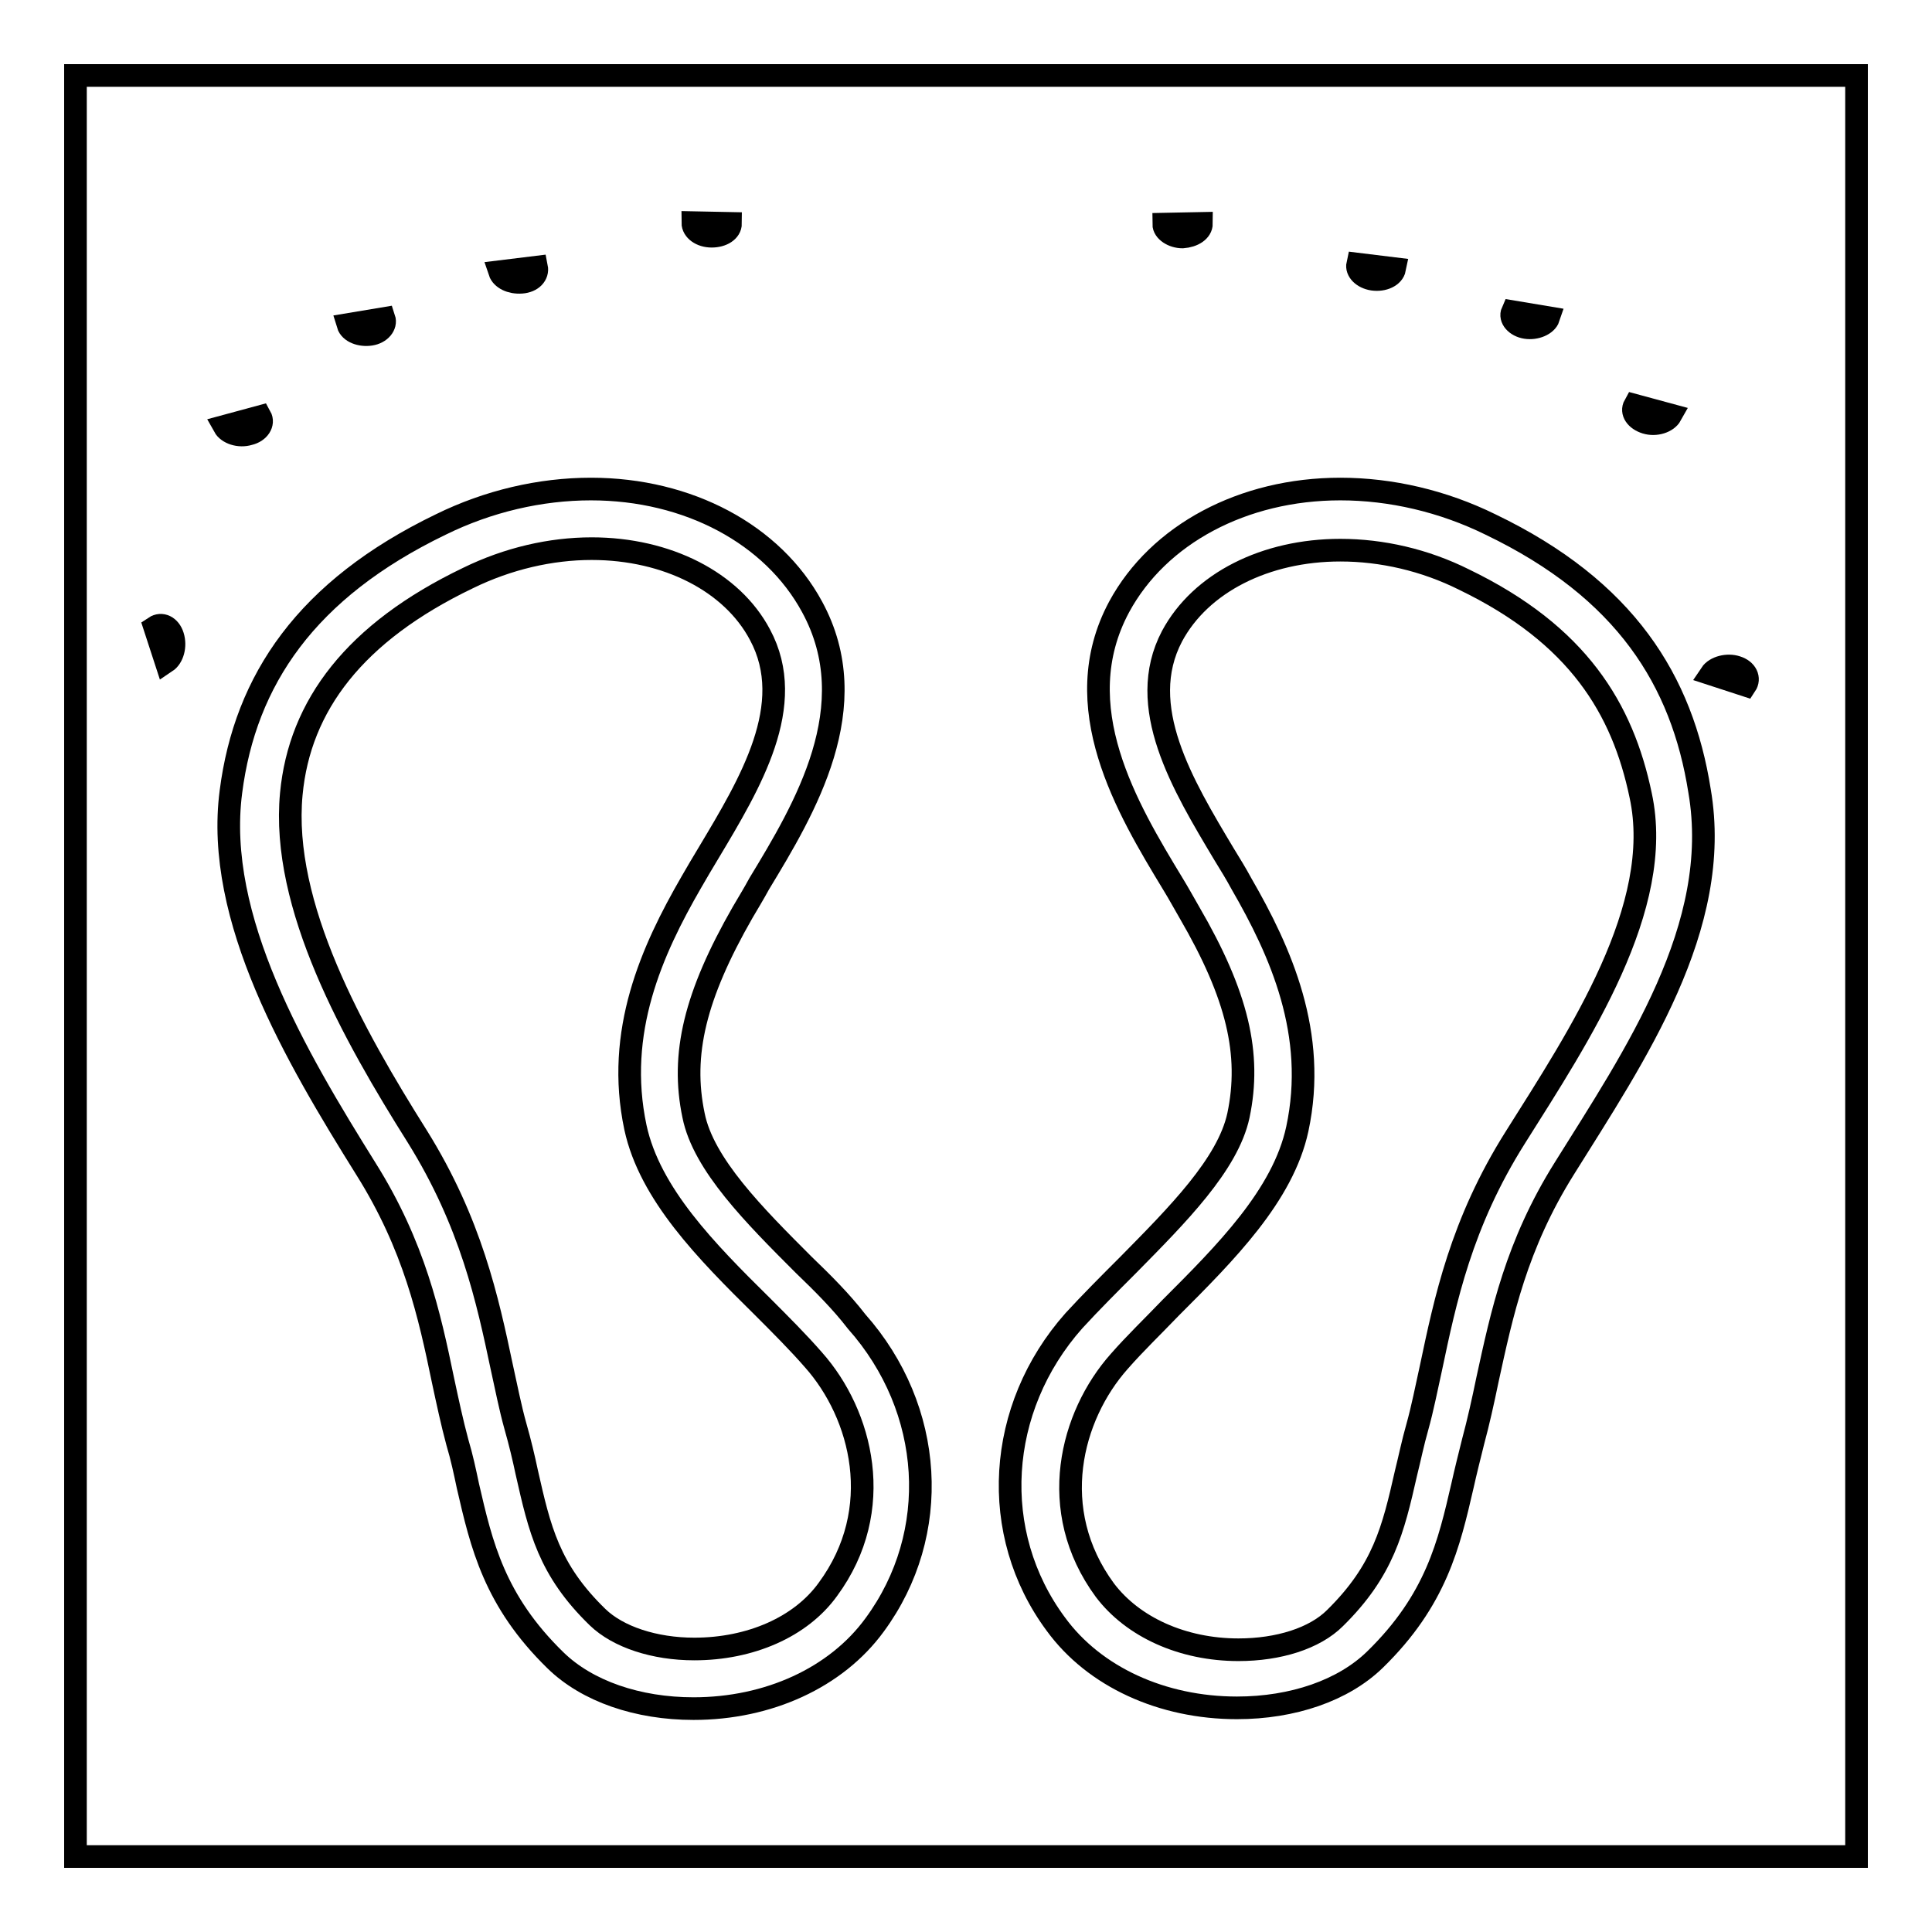 <?xml version="1.0" encoding="utf-8"?>
<!-- Svg Vector Icons : http://www.onlinewebfonts.com/icon -->
<!DOCTYPE svg PUBLIC "-//W3C//DTD SVG 1.1//EN" "http://www.w3.org/Graphics/SVG/1.1/DTD/svg11.dtd">
<svg version="1.1" xmlns="http://www.w3.org/2000/svg" xmlns:xlink="http://www.w3.org/1999/xlink" x="0px" y="0px" viewBox="0 0 256 256" enable-background="new 0 0 256 256" xml:space="preserve">
<g><g><path stroke-width="3" fill-opacity="0" stroke="#000000"  d="M10,10h236v236H10V10z"/><path stroke-width="3" fill-opacity="0" stroke="#000000"  d="M106.5,167.6c-6.5-6.5-13.3-13.3-14.6-19.8c-1.7-8.1,0.2-15.9,6.5-26.9c0.7-1.2,1.5-2.5,2.2-3.8c6-9.9,14.2-23.5,7-36.7c-5.2-9.6-16.4-15.6-29.3-15.6c-6.7,0-13.6,1.6-19.9,4.7c-17.8,8.6-25.9,20.6-27.8,35.4c-2.2,16.8,8.6,35.1,17.9,50c6.4,10.2,8.4,19.3,10.2,28c0.6,2.8,1.2,5.6,1.9,8.2c0.6,2,1,3.9,1.4,5.8c1.8,7.8,3.5,15.2,11.6,23.1c4.2,4.1,10.9,6.4,18.3,6.4l0,0c9.9,0,18.9-4.1,24-11.1c8.9-12.1,7.9-28.6-2.4-40.2C111.5,172.5,109,170,106.5,167.6z M109.7,210.6c-3.6,5-10.3,7.9-17.7,7.9l0,0c-5.3,0-10.1-1.6-12.8-4.2c-6.5-6.3-7.7-11.7-9.4-19.2c-0.4-1.9-0.9-4-1.5-6.1c-0.7-2.5-1.2-5.1-1.8-7.8c-1.9-9-4.1-19.2-11.2-30.6c-8.5-13.5-18.1-30.6-16.7-45.4c1.1-11.7,8.4-21.4,23.4-28.6c5.3-2.6,11-3.9,16.4-3.9c10,0,18.6,4.4,22.3,11.4c5,9.3-1.3,19.7-6.8,28.9c-0.8,1.3-1.6,2.7-2.3,3.9c-5.2,9-10.1,19.8-7.4,32.5c1.9,8.8,9.4,16.4,16.8,23.7c2.4,2.4,4.8,4.8,6.8,7.1C114.2,187.4,117.5,200,109.7,210.6z"/><path stroke-width="3" fill-opacity="0" stroke="#000000"  d="M20.5,83.1c0.9-0.6,2-0.1,2.4,1.2c0.4,1.3,0,2.8-0.9,3.4L20.5,83.1z"/><path stroke-width="3" fill-opacity="0" stroke="#000000"  d="M34.5,55.2c0.5,0.9-0.2,2-1.5,2.3c-1.3,0.4-2.8-0.1-3.3-1l0,0L34.5,55.2z"/><path stroke-width="3" fill-opacity="0" stroke="#000000"  d="M50.9,42.2c0.3,0.9-0.5,1.9-1.8,2.1s-2.7-0.3-3-1.3L50.9,42.2z"/><path stroke-width="3" fill-opacity="0" stroke="#000000"  d="M71.1,35.4c0.2,1-0.6,1.9-2,2s-2.6-0.5-2.9-1.4L71.1,35.4z"/><path stroke-width="3" fill-opacity="0" stroke="#000000"  d="M96.8,29.6c0,1-1.1,1.7-2.5,1.7s-2.5-0.8-2.5-1.8L96.8,29.6z"/><path stroke-width="3" fill-opacity="0" stroke="#000000"  d="M197.5,69.5c-6.3-3.1-13.2-4.7-19.9-4.7c-12.9,0-24.1,6-29.3,15.6c-7.1,13.2,1.1,26.8,7.1,36.7c0.8,1.3,1.5,2.6,2.2,3.8c6.4,11,8.2,18.8,6.5,26.9c-1.4,6.5-8.1,13.2-14.6,19.8c-2.5,2.5-5,5-7.2,7.4c-10.3,11.6-11.3,28.2-2.4,40.2c5.1,7,14.1,11.1,24,11.1c7.4,0,14.1-2.3,18.3-6.4c8.1-7.9,9.8-15.3,11.6-23.1c0.4-1.8,0.9-3.8,1.4-5.8c0.7-2.6,1.3-5.3,1.9-8.2c1.9-8.7,3.8-17.8,10.2-28c9.3-14.9,21-32,17.9-50C222.9,90.2,215.4,78.1,197.5,69.5z M200.8,150.7c-7.2,11.4-9.3,21.6-11.2,30.6c-0.6,2.7-1.1,5.3-1.8,7.8c-0.6,2.1-1,4.1-1.5,6.1c-1.7,7.5-3,12.9-9.4,19.2c-2.7,2.7-7.5,4.2-12.8,4.2c-7.4,0-14-3-17.7-7.9c-7.8-10.6-4.5-23.1,1.9-30.3c2.1-2.4,4.5-4.7,6.8-7.1c7.3-7.3,14.9-14.9,16.8-23.7c2.7-12.6-2.2-23.5-7.4-32.5c-0.7-1.3-1.5-2.6-2.3-3.9c-5.5-9.2-11.8-19.6-6.9-28.9c3.8-7.1,12.4-11.4,22.3-11.4c5.5,0,11.2,1.3,16.4,3.9c15.1,7.3,21,17.1,23.4,28.6C220.6,120.2,209.3,137.2,200.8,150.7z"/><path stroke-width="3" fill-opacity="0" stroke="#000000"  d="M226.7,89.3c0.6-0.9,2.2-1.3,3.4-0.9c1.3,0.4,1.8,1.5,1.2,2.4l0,0L226.7,89.3z"/><path stroke-width="3" fill-opacity="0" stroke="#000000"  d="M221.4,55c-0.5,0.9-2,1.4-3.3,1s-2-1.4-1.5-2.3L221.4,55z"/><path stroke-width="3" fill-opacity="0" stroke="#000000"  d="M205.2,42.1c-0.3,0.9-1.7,1.5-3,1.3c-1.3-0.2-2.2-1.2-1.8-2.1L205.2,42.1z"/><path stroke-width="3" fill-opacity="0" stroke="#000000"  d="M184.8,35.6c-0.2,1-1.5,1.6-2.9,1.4c-1.3-0.2-2.2-1.1-2-2L184.8,35.6z"/><path stroke-width="3" fill-opacity="0" stroke="#000000"  d="M159.2,29.6c0,1-1.1,1.7-2.5,1.8c-1.3,0-2.5-0.8-2.5-1.7l0,0L159.2,29.6z"/></g></g>
</svg>